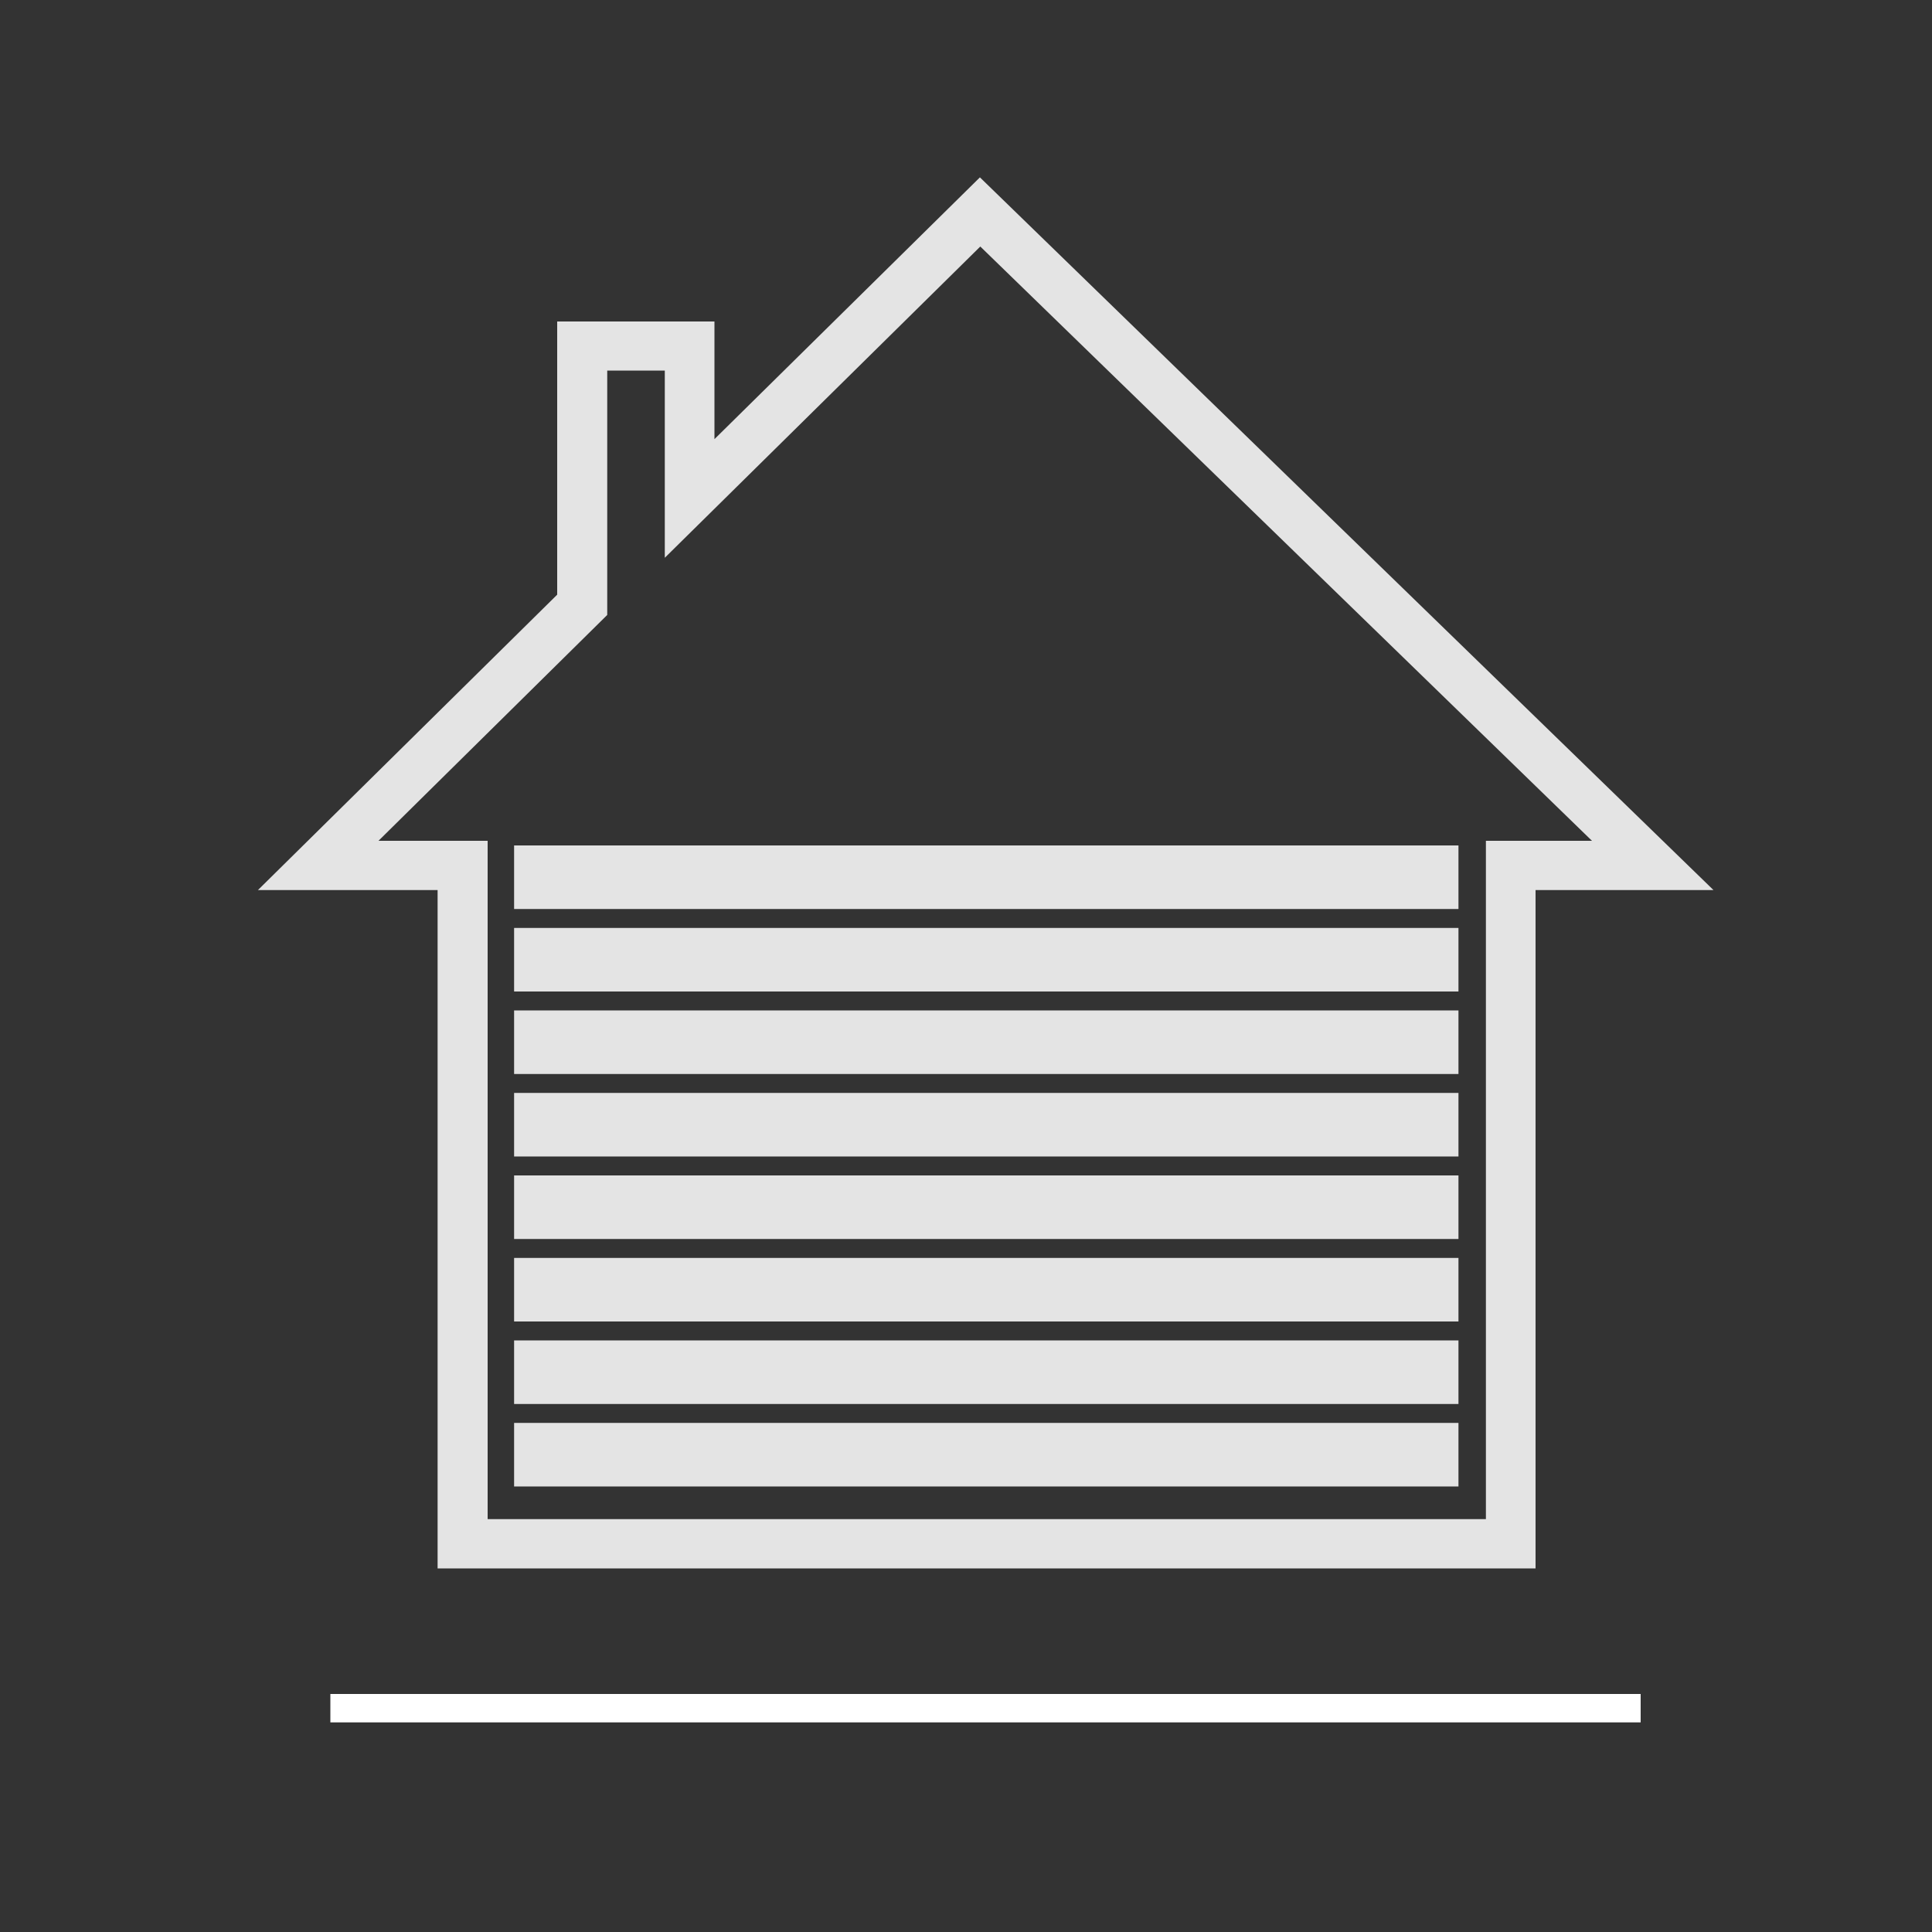 <svg xmlns="http://www.w3.org/2000/svg" id="Capa_1" data-name="Capa 1" viewBox="0 0 100 100"><rect x="0" y="0" width="100" height="100" fill="#333333" stroke="none"/><defs><style>      .cls-1 {        fill: #fff;      }      .cls-2 {        fill: #e4e4e4;      }    </style></defs><rect class="cls-1" x="17.1" y="87.68" width="67.82" height="1.47"></rect><g><path class="cls-2" d="m79.48,81.18H22.65v-35.11h-9.3l15.49-15.29v-14.14h8.14v6.09l13.74-13.55,37.97,36.89h-9.21v35.11Zm-54.25-2.55h51.68v-35.11h5.49l-31.66-30.76-16.33,16.11v-9.69h-2.98v12.65l-11.84,11.69h5.65v35.11Z"></path><rect class="cls-2" x="26.61" y="43.76" width="48.88" height="3.29"></rect><rect class="cls-2" x="26.61" y="48.03" width="48.88" height="3.29"></rect><rect class="cls-2" x="26.61" y="52.3" width="48.88" height="3.29"></rect><rect class="cls-2" x="26.61" y="56.57" width="48.88" height="3.29"></rect><rect class="cls-2" x="26.61" y="60.84" width="48.88" height="3.29"></rect><rect class="cls-2" x="26.61" y="65.11" width="48.88" height="3.29"></rect><rect class="cls-2" x="26.61" y="69.38" width="48.88" height="3.29"></rect><rect class="cls-2" x="26.61" y="73.65" width="48.88" height="3.29"></rect></g></svg>
